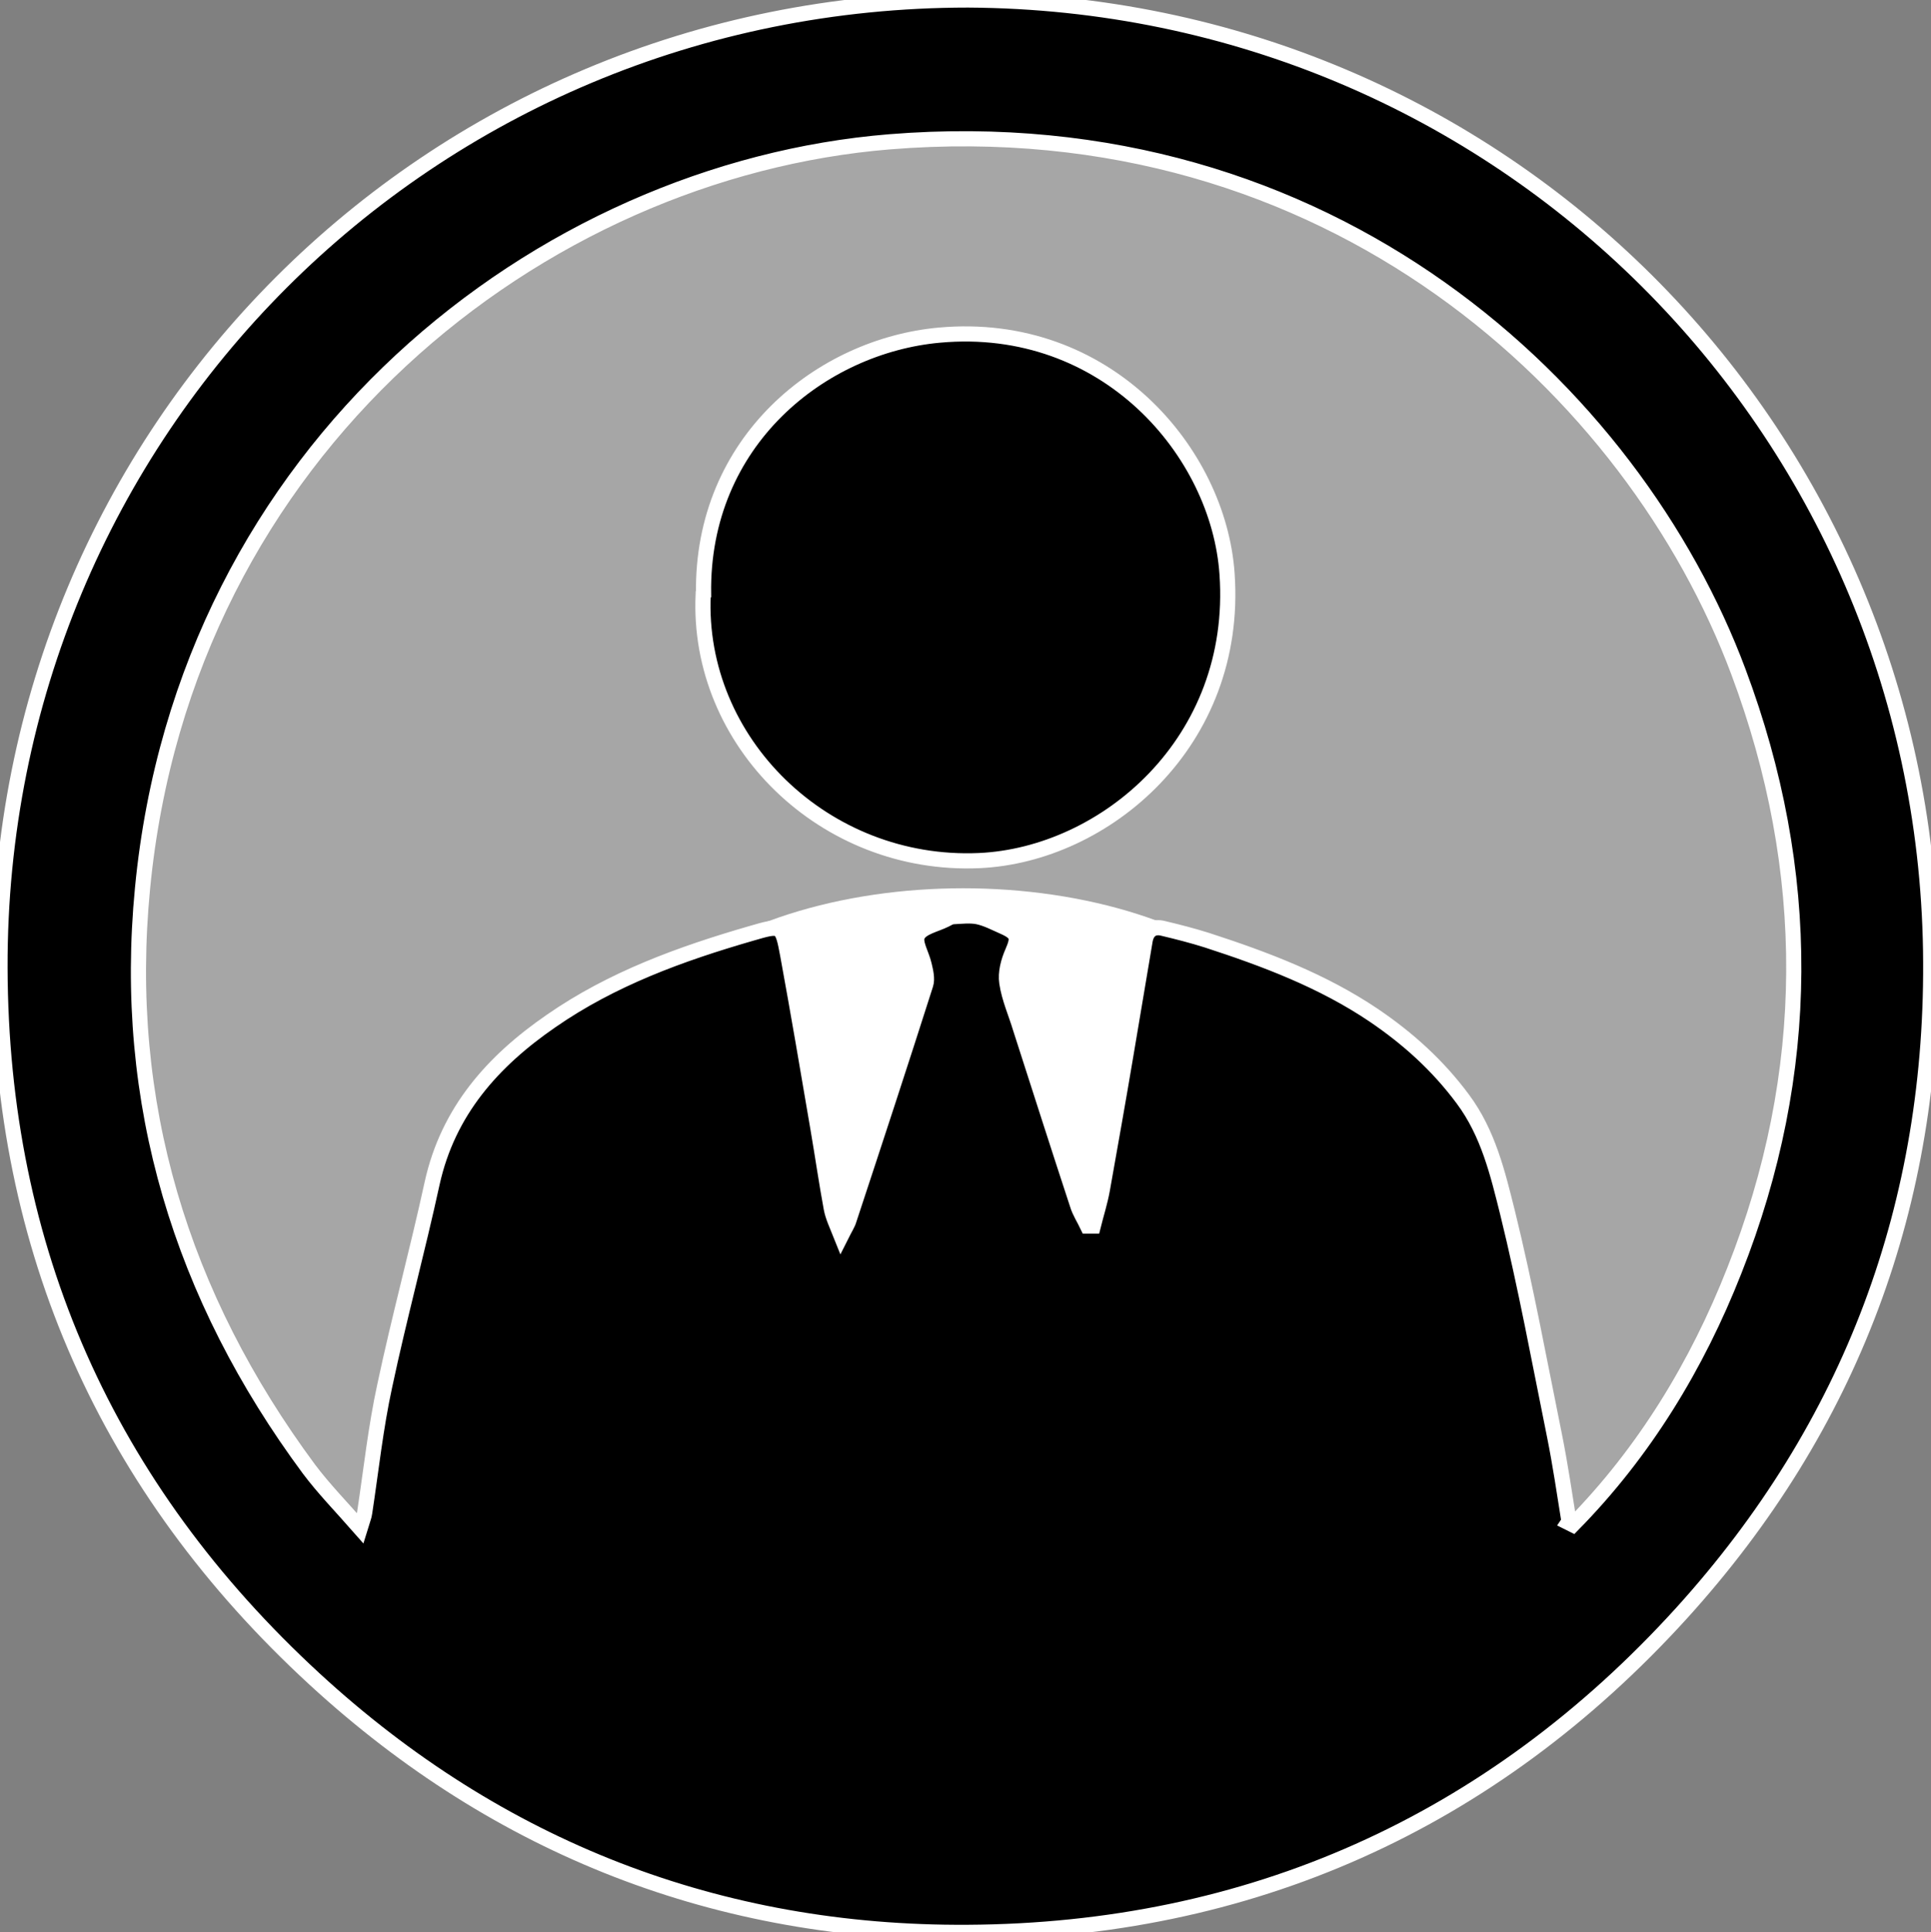 <svg xmlns="http://www.w3.org/2000/svg" id="Calque_2" data-name="Calque 2" viewBox="0 0 509.4 509.7"><rect x="0" y="0" width="509.4" height="509.7" fill="#808080" stroke="none"/><defs><style>      .cls-1 {        fill: #000;        stroke: #fff;        stroke-miterlimit: 10;        stroke-width: 4px;      }      .cls-2 {        opacity: .3;      }      .cls-2, .cls-3 {        fill: #fff;        stroke-width: 0px;      }    </style></defs><g id="Calque_1-2" data-name="Calque 1-2"><g><circle class="cls-2" cx="256.1" cy="253.2" r="234.9"></circle><ellipse class="cls-3" cx="254.1" cy="285.2" rx="92" ry="50.9"></ellipse><path class="cls-1" d="M255.4,0c141,.8,251.8,113.1,253.9,250.8,1,66.5-20.9,125.3-65.7,174.7-50.3,55.4-114.1,83.8-188.4,84.2-65.4.4-123.6-22.1-172.2-66.8C28.2,392.5.2,329.4,0,255.3-.4,113.7,113,0,255.4,0ZM413.7,401.6c.4.2.8.4,1.2.6,18.9-19.2,32.8-42.1,42.6-67,20.7-52.2,20.8-105.4,1.1-158-27.6-73.9-107.5-149.2-223.9-139.8-92.1,7.5-185.9,80.6-197.1,196.9-5.5,56.6,10.2,107.7,43.9,153.2,3.9,5.2,8.5,9.9,13.5,15.6.7-2.3,1.1-3.2,1.2-4.1,1.7-11.2,2.9-22.5,5.3-33.5,3.8-17.9,8.6-35.5,12.5-53.4,4.2-19,16-32.2,31.4-42.8,16-11.1,34.1-17.7,52.8-23.1,7.9-2.3,8.1-2.4,9.6,5.7,2.8,15.3,5.4,30.6,8,45.9,1.2,7,2.2,14,3.5,21,.4,2.1,1.4,4.2,2.6,7.2,1.1-2.2,1.8-3.2,2.1-4.3,6.8-20.6,13.6-41.3,20.2-62,.5-1.5,0-3.5-.4-5.2-.6-2.7-2.7-6-1.7-7.8,1-2.1,4.7-2.8,7.3-4.1.6-.3,1.2-.7,1.9-.8,2.2-.1,4.5-.4,6.6,0,2.4.5,4.6,1.7,6.9,2.7,3.8,1.7,3.9,2.9,2.3,6.6-1.1,2.5-1.9,5.5-1.5,8.1.6,4.1,2.4,8.1,3.6,12.1,5,15.5,9.9,30.9,15,46.4.6,2,1.8,3.8,2.7,5.7.5,0,1,0,1.5,0,.8-3.2,1.8-6.3,2.4-9.6,2.1-11.8,4.2-23.6,6.2-35.5,1.7-10.1,3.4-20.2,5.1-30.3.5-2.6,2.2-3.8,4.8-3.1,3.8.9,7.7,1.9,11.5,3.1,15.4,5,30.5,10.7,44,19.8,9,6.1,16.9,13.2,23.5,22.1,6.7,9,9.2,19.6,11.8,30,4.8,19.5,8.4,39.2,12.4,58.9,1.5,7.5,2.6,15,3.8,22.5h0Z"></path><path class="cls-1" d="M185.6,156.7c-.6-40.5,31.2-65.5,62.2-68.3,44-4,73.7,30.8,75.9,63,3.1,44.4-32.2,74.1-65.4,75.6-40.8,1.8-74.6-31.3-72.8-70.2h0Z"></path></g></g></svg>